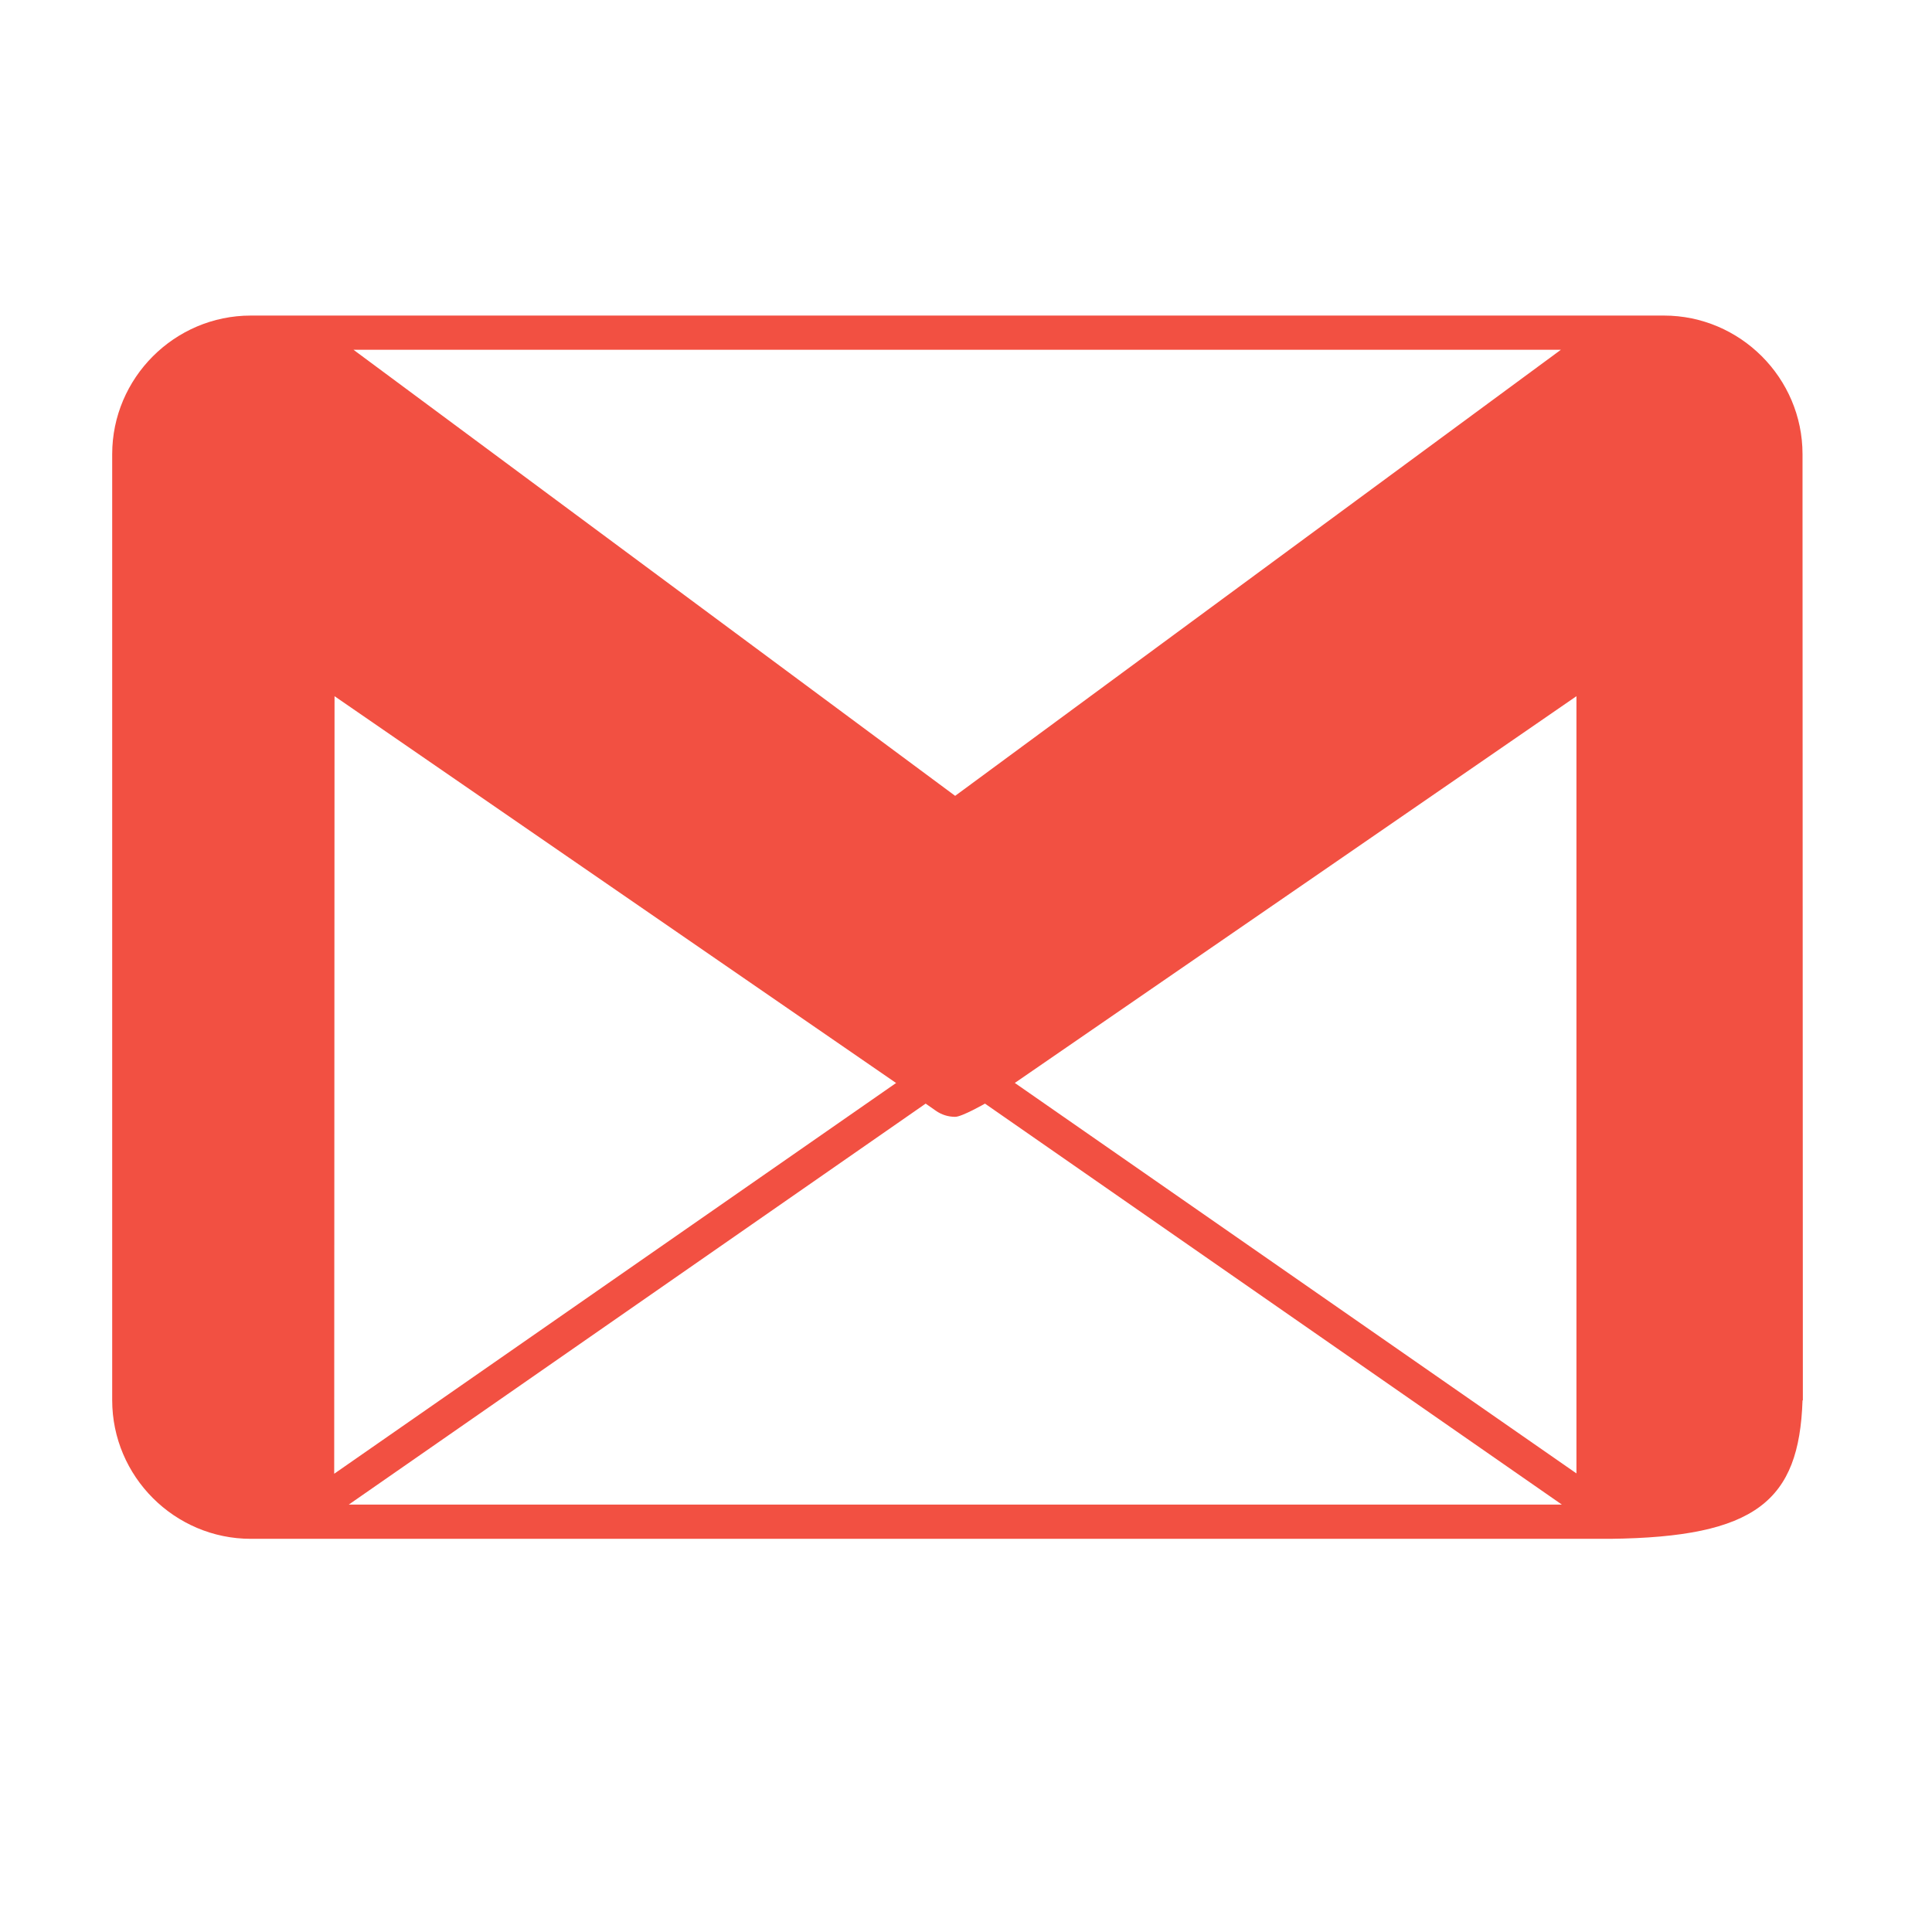 <svg version="1.2" baseProfile="tiny-ps" xmlns="http://www.w3.org/2000/svg" viewBox="0 0 57 57" width="57" height="57">
	<title>mail-icon-svg</title>
	<style>
		tspan { white-space:pre }
		.s0 { fill: #f25042 } 
	</style>
	<path id="Layer" fill-rule="evenodd" class="s0" d="m53.18 41.32c-0.1 2.97-1.38 4.03-5.67 4.08v0h-40.11c-2.25 0-4.09-1.84-4.09-4.09v-27.91c0-2.25 1.84-4.09 4.09-4.09l0.02 0.01l-0.02-0.01h41.69l0 0l0 0l0 0c2.25 0 4.09 1.84 4.09 4.09v1.18l0 0l0 0l0.01 26.73zm-42.75-31l17.75 13.16l17.87-13.16h-35.62zm-0.57 33.16l16.58-11.53l-0.02-0.01l-16.55-11.4l-0.01 22.94zm36.22 0.91l-17.02-11.83c0 0-0.68 0.39-0.88 0.39c-0.2 0-0.4-0.06-0.57-0.18l-0.3-0.21l-17.02 11.83h35.78zm0.43-0.92v-22.93l-7.33 5.05l-9.24 6.36l16.57 11.52z" />
</svg>